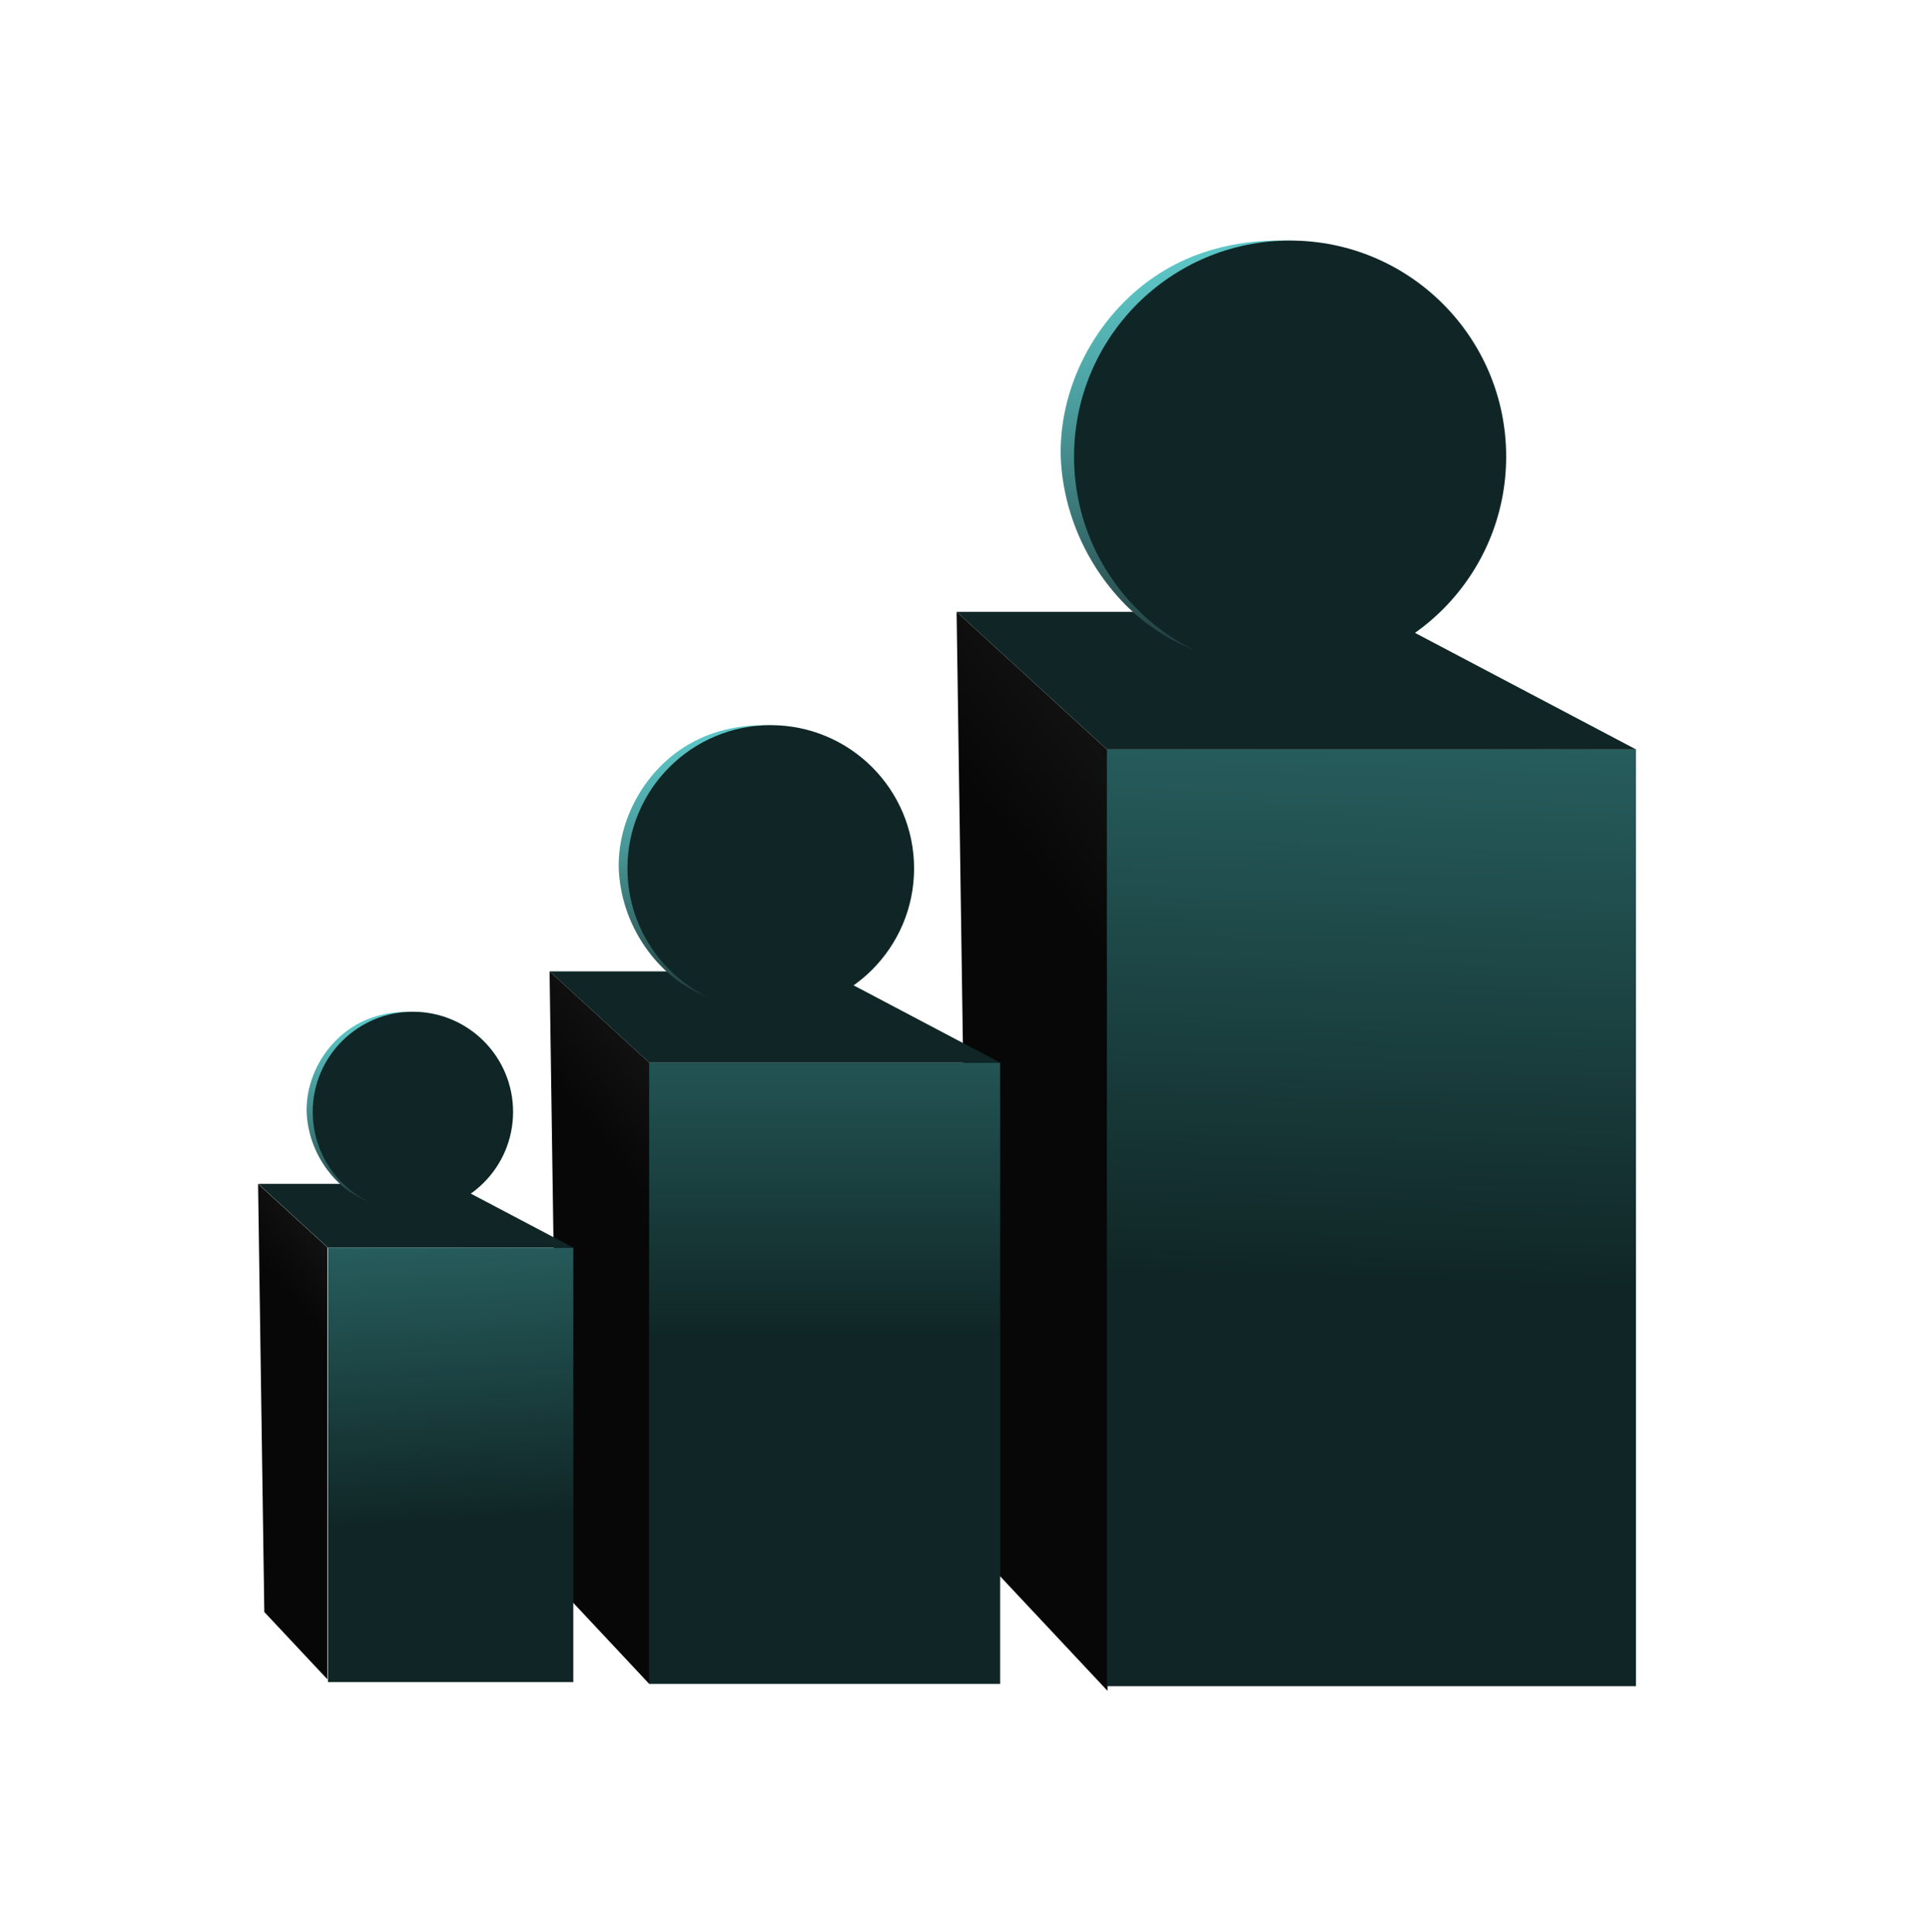 <?xml version="1.0" encoding="UTF-8"?>
<svg id="work" xmlns="http://www.w3.org/2000/svg" xmlns:xlink="http://www.w3.org/1999/xlink" viewBox="0 0 533.28 533.93">
  <defs>
    <style>
      .cls-1 {
        fill: url(#linear-gradient-2);
      }

      .cls-2 {
        fill: url(#linear-gradient-6);
      }

      .cls-3 {
        fill: url(#linear-gradient-5);
      }

      .cls-4 {
        fill: url(#linear-gradient-7);
      }

      .cls-5 {
        fill: url(#linear-gradient-9);
      }

      .cls-6 {
        fill: url(#linear-gradient-3);
      }

      .cls-7 {
        fill: url(#linear-gradient);
      }

      .cls-8 {
        fill: #102626;
      }

      .cls-9 {
        fill: url(#linear-gradient-4);
      }

      .cls-10 {
        fill: url(#linear-gradient-8);
      }
    </style>
    <linearGradient id="linear-gradient" x1="7103.3" y1="159.29" x2="7323.43" y2="336.75" gradientTransform="translate(7585.56) rotate(-180) scale(1 -1)" gradientUnits="userSpaceOnUse">
      <stop offset="0" stop-color="#424242"/>
      <stop offset=".72" stop-color="#070707"/>
    </linearGradient>
    <linearGradient id="linear-gradient-2" x1="384.22" y1="172.7" x2="378.37" y2="354" gradientTransform="translate(757.88 673.09) rotate(180)" gradientUnits="userSpaceOnUse">
      <stop offset="0" stop-color="#2c6969"/>
      <stop offset="1" stop-color="#102626"/>
    </linearGradient>
    <linearGradient id="linear-gradient-3" x1="7216.11" y1="202.44" x2="7261.51" y2="29.71" gradientTransform="translate(7585.56) rotate(-180) scale(1 -1)" gradientUnits="userSpaceOnUse">
      <stop offset="0" stop-color="#111"/>
      <stop offset="1" stop-color="#73fcfd"/>
    </linearGradient>
    <linearGradient id="linear-gradient-4" x1="227.87" y1="258.12" x2="227.87" y2="369.24" gradientTransform="translate(455.75 759.03) rotate(180)" xlink:href="#linear-gradient-2"/>
    <linearGradient id="linear-gradient-5" x1="7363.98" y1="290.58" x2="7394.08" y2="176.02" xlink:href="#linear-gradient-3"/>
    <linearGradient id="linear-gradient-6" x1="7289.79" y1="261.98" x2="7435.15" y2="379.17" xlink:href="#linear-gradient"/>
    <linearGradient id="linear-gradient-7" x1="119.61" y1="326.48" x2="125.46" y2="420.05" gradientTransform="translate(249.02 809.66) rotate(180)" xlink:href="#linear-gradient-2"/>
    <linearGradient id="linear-gradient-8" x1="7465.45" y1="342.64" x2="7486.5" y2="262.55" xlink:href="#linear-gradient-3"/>
    <linearGradient id="linear-gradient-9" x1="7414.18" y1="322.68" x2="7515.25" y2="404.16" xlink:href="#linear-gradient"/>
  </defs>
  <path class="cls-7" d="m268.06,426.77c12.65,13.5,25.3,27.01,37.96,40.51,0-86.67,0-173.34,0-260.01-13.9-12.73-27.8-25.46-41.7-38.19,1.25,85.9,2.5,171.79,3.74,257.69Z"/>
  <rect class="cls-1" x="305.84" y="207.1" width="146.2" height="258.89" transform="translate(757.88 673.09) rotate(-180)"/>
  <path class="cls-8" d="m305.84,207.1h146.2c-24.03-12.67-48.06-25.35-72.09-38.02-38.54,0-77.09,0-115.63,0,13.84,12.67,27.68,25.35,41.52,38.02Z"/>
  <path class="cls-6" d="m357.21,79.76c-14.77,3.4-24.21,10.83-26.3,12.52-.48.39-1.14.93-1.95,1.64-10.14,8.85-16.45,21.48-18.59,29.17-4.57,16.44,2.07,39.15,19.49,56.55-3.86-1.58-9.43-4.32-15.15-9.07-2.43-2.02-10.74-9.29-16.37-21.94-5.37-12.07-5.31-22.44-5.26-24.8.42-20.1,12-39.35,29.05-49.34,13.82-8.09,27.78-8.08,33.31-8.01,9.22.12,15.95,2.12,17.74,2.68,10.8,3.36,18.26,9.1,22.36,12.8-6.57-2.27-20.99-6.21-38.36-2.22Z"/>
  <circle class="cls-8" cx="356.47" cy="126.18" r="59.7"/>
  <rect class="cls-9" x="179.39" y="293.67" width="96.97" height="171.7" transform="translate(455.75 759.03) rotate(-180)"/>
  <path class="cls-8" d="m179.39,293.67h96.97c-15.94-8.41-31.87-16.81-47.81-25.22-25.56,0-51.13,0-76.69,0,9.18,8.41,18.36,16.81,27.54,25.22Z"/>
  <path class="cls-3" d="m213.47,209.21c-9.8,2.26-16.06,7.18-17.44,8.31-.32.26-.76.62-1.29,1.09-6.73,5.87-10.91,14.24-12.33,19.35-3.03,10.9,1.38,25.97,12.93,37.51-2.56-1.05-6.25-2.87-10.04-6.01-1.61-1.34-7.12-6.16-10.85-14.55-3.56-8.01-3.52-14.88-3.49-16.45.28-13.33,7.96-26.1,19.27-32.72,9.16-5.37,18.43-5.36,22.09-5.31,6.11.08,10.58,1.41,11.77,1.78,7.16,2.23,12.11,6.04,14.83,8.49-4.36-1.51-13.92-4.12-25.44-1.47Z"/>
  <circle class="cls-8" cx="212.97" cy="240" r="39.6"/>
  <path class="cls-2" d="m154.33,438.61c8.36,8.92,16.71,17.84,25.06,26.75,0-57.23,0-114.46,0-171.7-9.18-8.41-18.36-16.81-27.54-25.22.82,56.72,1.65,113.44,2.47,170.16Z"/>
  <rect class="cls-4" x="90.61" y="344.8" width="67.8" height="120.05" transform="translate(249.02 809.66) rotate(-180)"/>
  <path class="cls-8" d="m90.61,344.8h67.8c-11.14-5.88-22.29-11.75-33.43-17.63-17.87,0-35.75,0-53.62,0,6.42,5.88,12.84,11.75,19.25,17.63Z"/>
  <path class="cls-10" d="m114.44,285.76c-6.85,1.58-11.23,5.02-12.19,5.81-.22.18-.53.43-.9.76-4.7,4.1-7.63,9.96-8.62,13.53-2.12,7.62.96,18.15,9.04,26.22-1.79-.73-4.37-2.01-7.02-4.2-1.13-.93-4.98-4.31-7.59-10.17-2.49-5.6-2.46-10.4-2.44-11.5.19-9.32,5.57-18.25,13.47-22.88,6.41-3.75,12.88-3.75,15.45-3.71,4.27.06,7.4.98,8.23,1.24,5.01,1.56,8.47,4.22,10.37,5.94-3.05-1.05-9.73-2.88-17.79-1.03Z"/>
  <circle class="cls-8" cx="114.09" cy="307.28" r="27.68"/>
  <path class="cls-5" d="m73.03,445.49c5.81,6.2,11.62,12.4,17.43,18.6,0-39.79,0-79.59,0-119.38-6.38-5.84-12.76-11.69-19.15-17.53.57,39.44,1.15,78.88,1.72,118.31Z"/>
</svg>